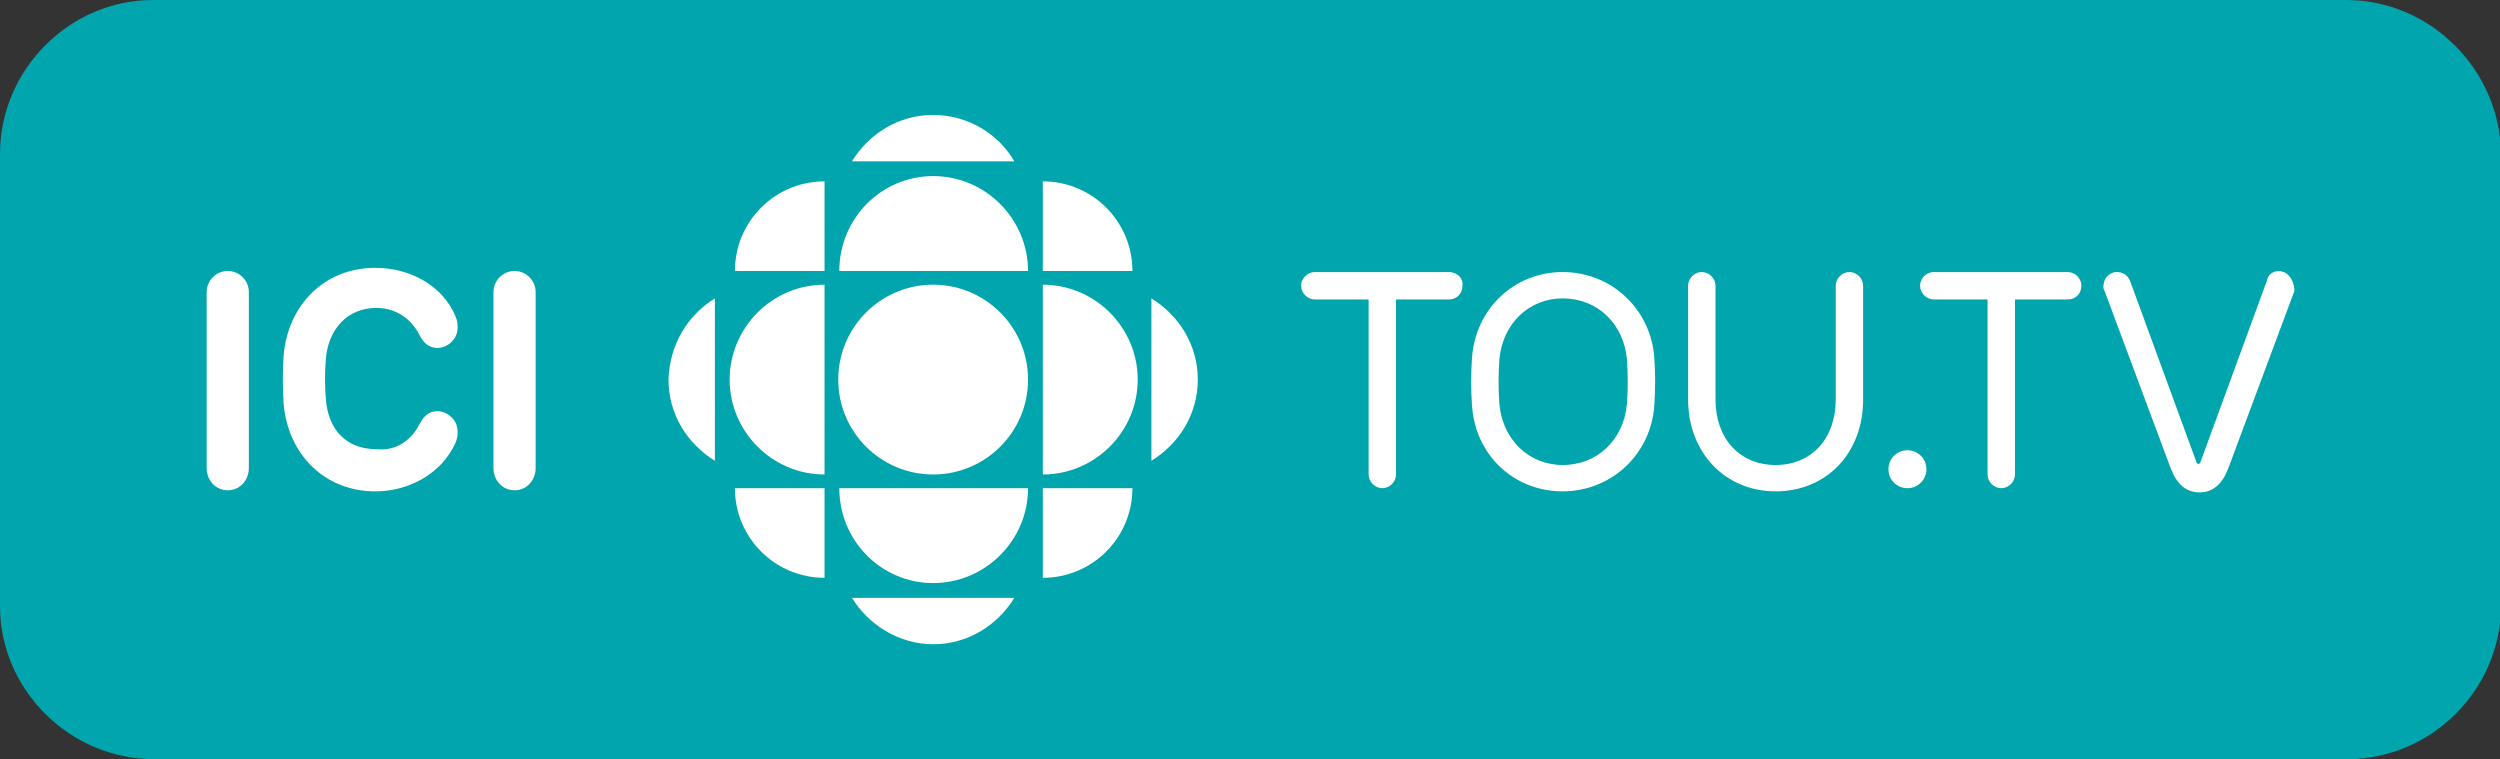 <?xml version="1.0" encoding="utf-8"?>
<!-- Generator: Adobe Illustrator 21.1.0, SVG Export Plug-In . SVG Version: 6.00 Build 0)  -->
<svg version="1.1" xmlns="http://www.w3.org/2000/svg" xmlns:xlink="http://www.w3.org/1999/xlink" x="0px" y="0px"
	 viewBox="0 0 237.1 72" style="enable-background:new 0 0 237.1 72;" xml:space="preserve">
<rect x="0" y="0" width="237.1" height="72" fill="#333333" stroke="none"/>
<style type="text/css">
	.st0{fill:#00A5AD;}
	.st1{fill:#FFFFFF;}
	.st2{display:none;}
	.st3{display:inline;}
</style>
<g id="TOU.TV">
	<path class="st0" d="M222.5,0h-208C6.6,0,0,6.6,0,14.6v42.9C0,65.4,6.6,72,14.6,72h208c8,0,14.6-6.6,14.6-14.6V14.6
		C237.1,6.6,230.5,0,222.5,0z"/>
	<g>
		<g>
			<path class="st1" d="M19.6,27.7c0-1.1,0.9-2,2-2c1.1,0,2,0.9,2,2v16.7c0,1.1-0.8,2.1-2,2.1c-1.1,0-2-0.9-2-2.1V27.7z"/>
			<path class="st1" d="M46.8,27.7c0-1.1,0.9-2,2-2c1.1,0,2,0.9,2,2v16.7c0,1.1-0.8,2.1-2,2.1c-1.1,0-2-0.9-2-2.1V27.7z"/>
			<path class="st1" d="M39.8,40.2c0.4-0.7,0.8-1.2,1.7-1.2c0.9,0,1.9,0.8,1.9,1.9c0,0.4,0,0.6-0.2,1.1c-1.3,2.9-4.4,4.6-7.6,4.6
				c-4.9,0-8.3-3.6-8.7-8.3c-0.1-1.5-0.1-3.1,0-4.6c0.4-4.7,3.8-8.3,8.7-8.3c3.3,0,6.4,1.7,7.6,4.6c0.2,0.5,0.2,0.7,0.2,1.1
				c0,1.1-1,1.9-1.9,1.9c-0.9,0-1.4-0.6-1.7-1.2c-0.8-1.6-2.3-2.6-4.1-2.6c-2.8,0-4.6,2.1-4.8,4.9c-0.1,1.2-0.1,2.5,0,3.7
				c0.2,2.9,1.9,4.8,4.8,4.8C37.5,42.8,39,41.8,39.8,40.2"/>
		</g>
		<g>
			<path class="st1" d="M156.9,34c-0.3-4.7-4.1-8.2-8.7-8.2c-4.6,0-8.3,3.5-8.6,8.2c-0.1,1.6-0.1,2.8,0,4.4c0.3,4.8,4,8.2,8.6,8.2
				c4.6,0,8.4-3.5,8.7-8.2C157,36.8,157,35.5,156.9,34 M148.2,44.1c-3.2,0-5.7-2.4-6-5.8c-0.1-1.5-0.1-2.7,0-4.2
				c0.3-3.4,2.8-5.8,6-5.8c3.3,0,5.8,2.4,6.1,5.8c0.1,1.5,0.1,2.7,0,4.2C154,41.7,151.5,44.1,148.2,44.1"/>
			<path class="st1" d="M216.6,25.8c-0.1,0-0.3-0.1-0.4-0.1c-0.6,0-1.1,0.3-1.2,0.9l-6.3,17.2c0,0.1-0.1,0.2-0.2,0.2
				c-0.1,0-0.2-0.1-0.2-0.2l-6.3-17.2c-0.2-0.5-0.7-0.8-1.2-0.8c-0.2,0-0.3,0-0.5,0.1c-0.3,0.1-0.6,0.4-0.7,0.7
				c-0.1,0.3-0.2,0.7,0,1l6.3,16.9c0.6,1.5,1.5,2.2,2.7,2.2c1.2,0,2.1-0.7,2.7-2.2l6.3-16.9C217.6,26.9,217.3,26.1,216.6,25.8"/>
			<path class="st1" d="M175.4,25.8c-0.7,0-1.3,0.6-1.3,1.3v10.8c0,3.7-2.3,6.2-5.7,6.2c-3.4,0-5.7-2.5-5.7-6.2V27.1
				c0-0.7-0.6-1.3-1.3-1.3c-0.7,0-1.3,0.6-1.3,1.3v10.8c0,5,3.5,8.7,8.3,8.7c4.8,0,8.3-3.6,8.3-8.7V27.1
				C176.7,26.4,176.1,25.8,175.4,25.8"/>
			<path class="st1" d="M137.4,25.8h-12.7c-0.7,0-1.3,0.6-1.3,1.3c0,0.7,0.6,1.3,1.3,1.3h5.1V45c0,0.7,0.6,1.3,1.3,1.3
				c0.7,0,1.3-0.6,1.3-1.3V28.4h5c0.8,0,1.3-0.6,1.3-1.3C138.8,26.4,138.2,25.8,137.4,25.8"/>
			<path class="st1" d="M196.1,25.8h-12.7c-0.7,0-1.3,0.6-1.3,1.3c0,0.7,0.6,1.3,1.3,1.3h5.1V45c0,0.7,0.6,1.3,1.3,1.3
				c0.7,0,1.3-0.6,1.3-1.3V28.4h5c0.8,0,1.3-0.6,1.3-1.3C197.4,26.4,196.8,25.8,196.1,25.8"/>
			<path class="st1" d="M180.9,42.7c-1,0-1.8,0.8-1.8,1.8c0,1,0.8,1.8,1.8,1.8c1,0,1.8-0.8,1.8-1.8
				C182.7,43.5,181.9,42.7,180.9,42.7"/>
		</g>
		<g>
			<circle class="st1" cx="88.5" cy="36" r="9"/>
			<g>
				<path class="st1" d="M69.2,36c0,4.9,4,9,9,9V27C73.2,27,69.2,31.1,69.2,36z"/>
				<path class="st1" d="M98.9,27L98.9,27V45l0,0c4.9,0,9-4,9-9S103.8,27,98.9,27z"/>
				<path class="st1" d="M88.5,55.3c4.9,0,9-4,9-9H79.6C79.6,51.3,83.6,55.3,88.5,55.3z"/>
				<path class="st1" d="M79.6,25.7L79.6,25.7l17.9,0v0c0-4.9-4-9-9-9C83.6,16.7,79.6,20.7,79.6,25.7z"/>
			</g>
			<g>
				<path class="st1" d="M69.7,25.7h8.5v-8.5C73.5,17.2,69.7,21,69.7,25.7z"/>
				<path class="st1" d="M98.9,17.2L98.9,17.2v8.5h8.5C107.4,21,103.6,17.2,98.9,17.2z"/>
				<path class="st1" d="M69.7,46.3h8.5v8.5C73.5,54.8,69.7,51,69.7,46.3z"/>
				<path class="st1" d="M98.9,54.8L98.9,54.8v-8.5h8.5C107.4,51,103.6,54.8,98.9,54.8z"/>
			</g>
			<g>
				<g>
					<path class="st1" d="M109.2,43.7V28.3c2.6,1.6,4.4,4.4,4.4,7.7C113.6,39.3,111.8,42.1,109.2,43.7z"/>
					<path class="st1" d="M67.8,28.3v15.4c-2.6-1.6-4.4-4.4-4.4-7.7C63.5,32.7,65.2,29.9,67.8,28.3z"/>
				</g>
				<g>
					<path class="st1" d="M96.2,15.3H80.8c1.6-2.6,4.4-4.4,7.7-4.4C91.8,10.9,94.7,12.7,96.2,15.3z"/>
					<path class="st1" d="M80.8,56.7h15.4c-1.6,2.6-4.4,4.4-7.7,4.4C85.3,61.1,82.4,59.3,80.8,56.7z"/>
				</g>
			</g>
		</g>
	</g>
</g>
<g id="guide_Toutv" class="st2">
	<g class="st3">
		<g>
		</g>
		<g>
		</g>
	</g>
	<g class="st3">
	</g>
	<g class="st3">
		<g>
		</g>
		<g>
		</g>
	</g>
	<g class="st3">
		<g>
		</g>
		<g>
		</g>
	</g>
	<g class="st3">
	</g>
	<g class="st3">
	</g>
	<g class="st3">
		<g>
			<g>
			</g>
			<g>
			</g>
		</g>
		<g>
		</g>
	</g>
</g>
</svg>
